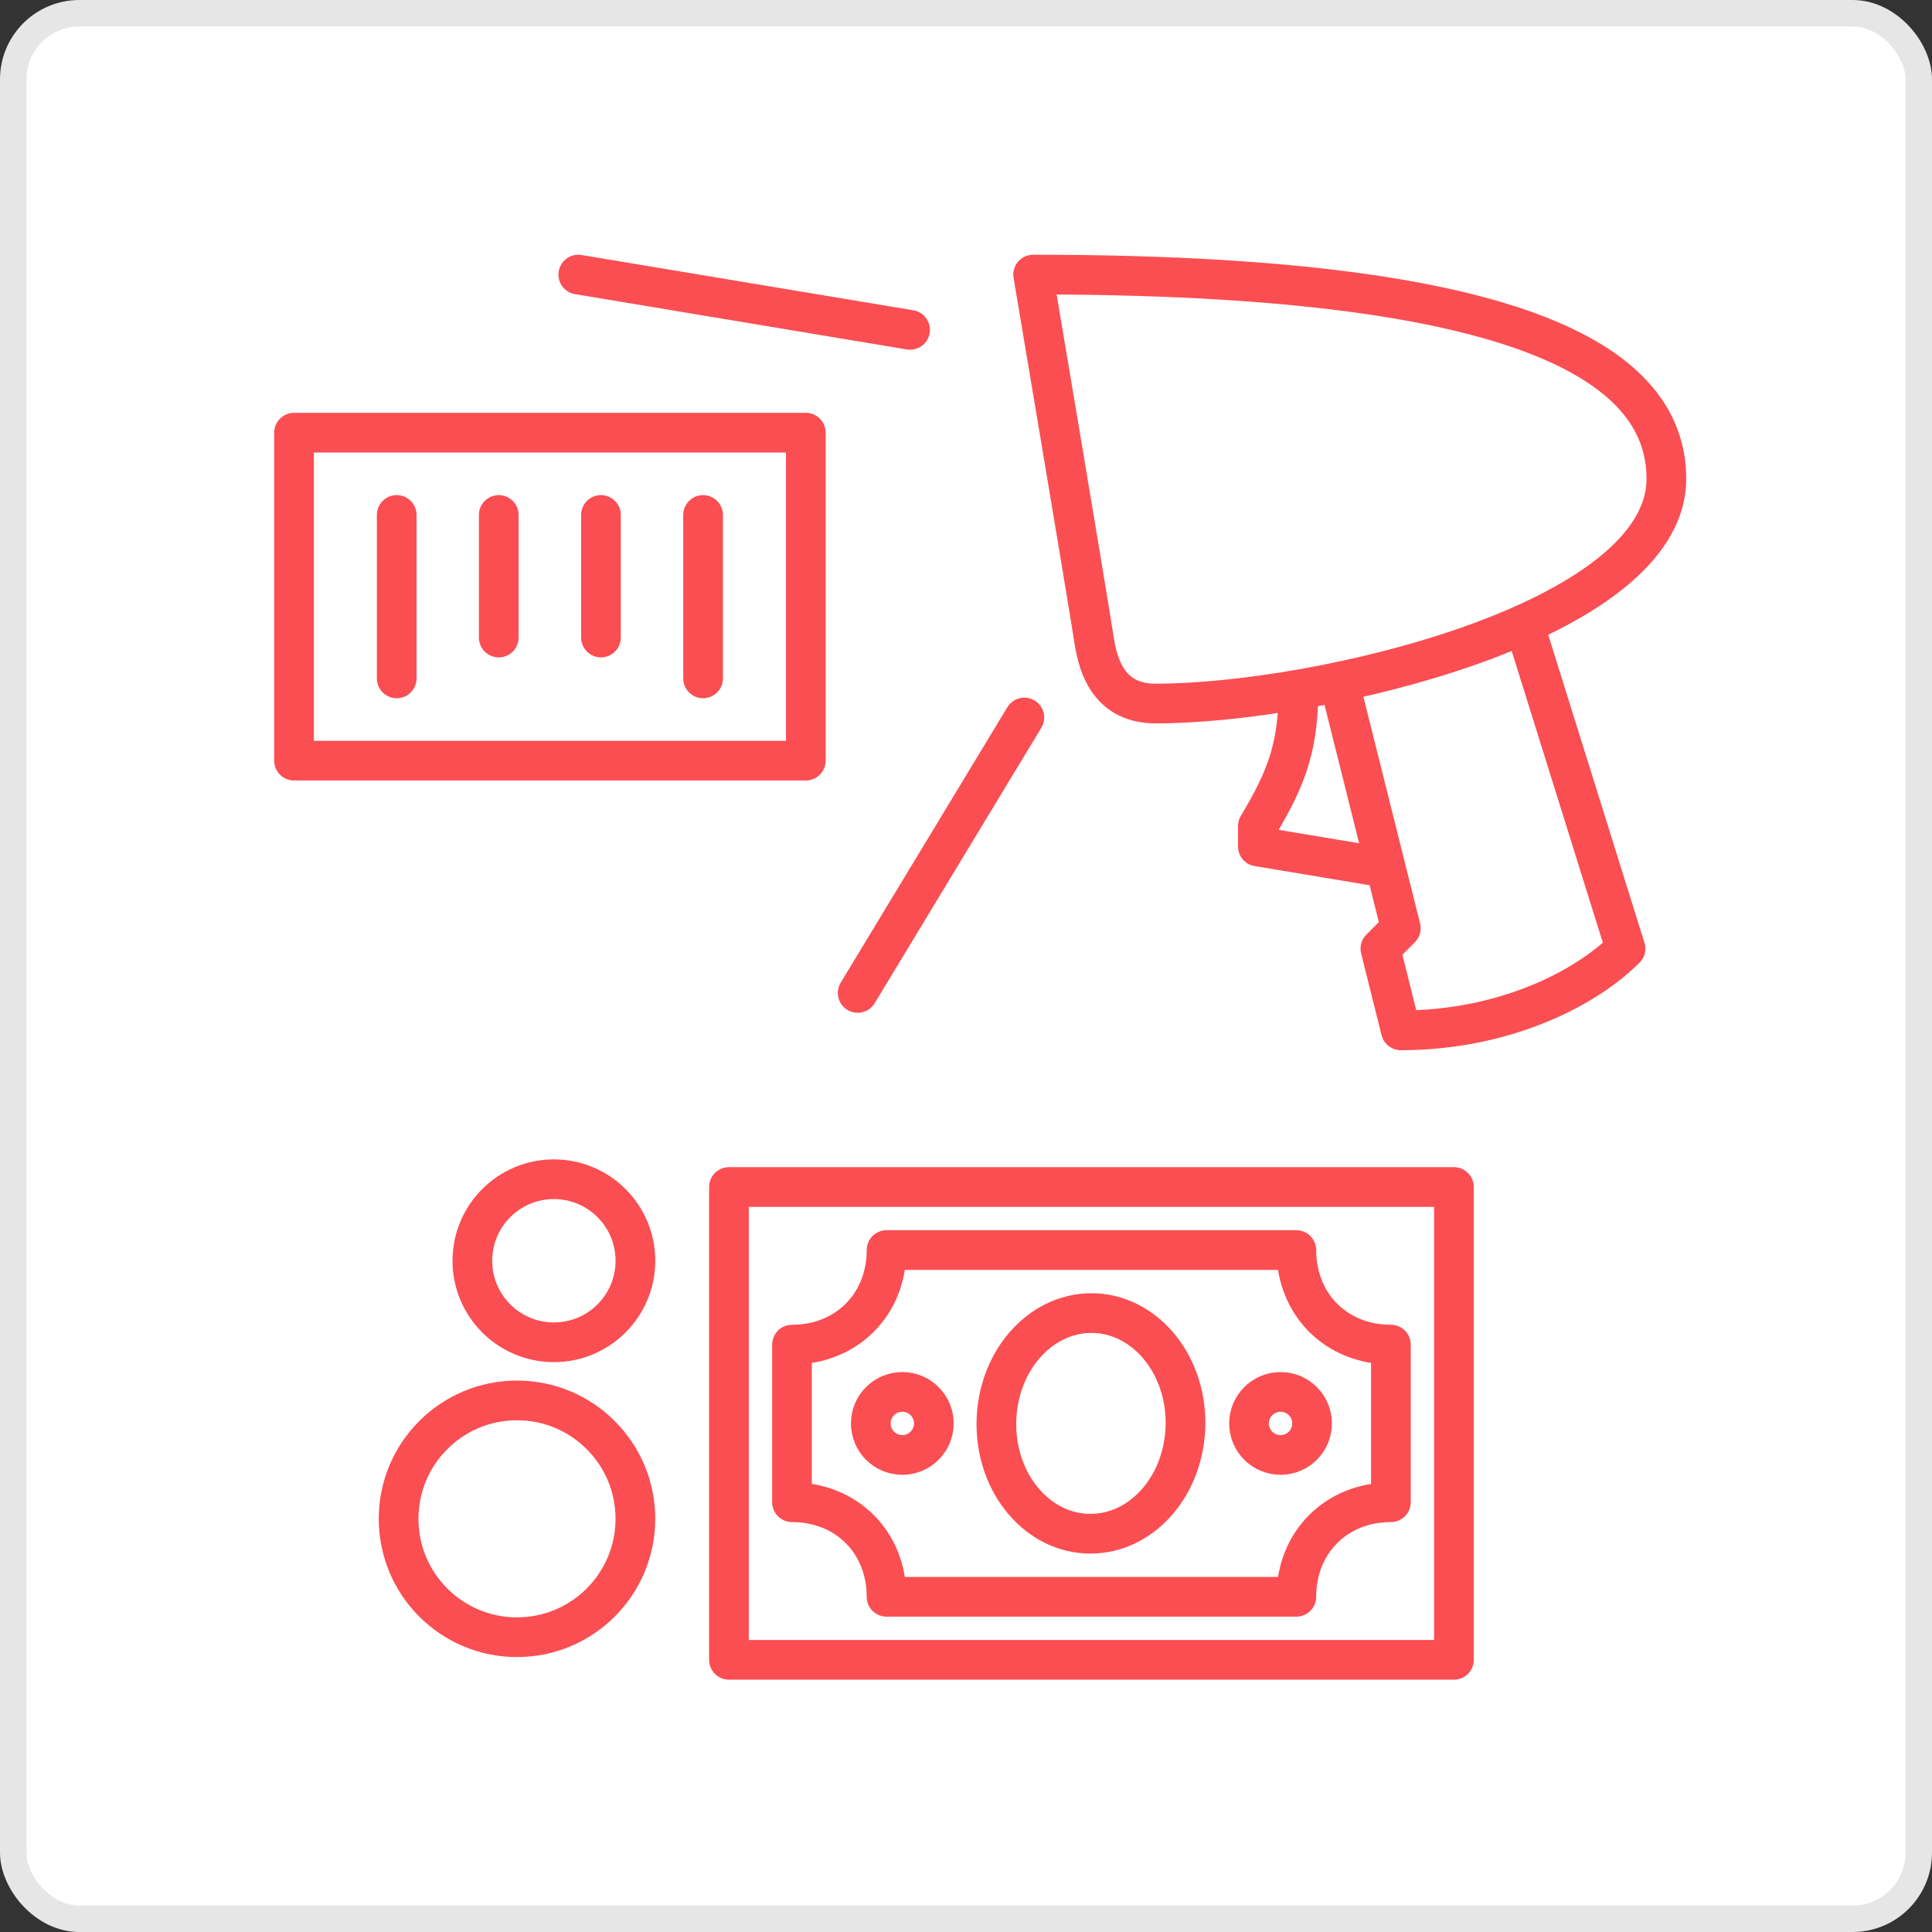 <svg width="146" height="146" viewBox="0 0 146 146" fill="none" xmlns="http://www.w3.org/2000/svg">
<rect x="0" y="0" width="146" height="146" fill="#333333" stroke="none"/>
<g id="Group 2116">
<rect id="Rectangle 863" x="1" y="1" width="144" height="144" rx="5" fill="white" stroke="#E6E6E6" stroke-width="2"/>
<g id="Group 1770">
<g id="Group 1767">
<circle id="Ellipse 66" cx="39.069" cy="114.776" r="8.947" stroke="#FB4E52" stroke-width="3"/>
<circle id="Ellipse 67" cx="41.857" cy="95.275" r="6.161" stroke="#FB4E52" stroke-width="3"/>
<g id="Group 1764">
<path id="Vector" d="M55.086 89.701V125.432H109.873V89.701H55.086ZM66.996 120.668C66.996 116.547 63.971 113.522 59.85 113.522V101.612C63.971 101.612 66.996 98.586 66.996 94.465H97.963C97.963 98.586 100.988 101.612 105.109 101.612V113.522C100.988 113.522 97.963 116.547 97.963 120.668H66.996Z" stroke="#FB4E52" stroke-width="3" stroke-miterlimit="10" stroke-linecap="round" stroke-linejoin="round"/>
<path id="Vector_2" d="M68.187 109.95C69.502 109.95 70.569 108.883 70.569 107.568C70.569 106.252 69.502 105.186 68.187 105.186C66.871 105.186 65.805 106.252 65.805 107.568C65.805 108.883 66.871 109.95 68.187 109.95Z" stroke="#FB4E52" stroke-width="3" stroke-miterlimit="10"/>
<path id="Vector_3" d="M96.771 109.95C98.086 109.95 99.153 108.883 99.153 107.568C99.153 106.252 98.086 105.186 96.771 105.186C95.455 105.186 94.389 106.252 94.389 107.568C94.389 108.883 95.455 109.95 96.771 109.95Z" stroke="#FB4E52" stroke-width="3" stroke-miterlimit="10"/>
<path id="Vector_4" d="M82.477 99.229C78.535 99.229 75.319 102.957 75.295 107.566C75.271 112.176 78.451 115.903 82.406 115.903C86.36 115.903 89.564 112.176 89.588 107.566C89.611 102.957 86.419 99.229 82.477 99.229Z" stroke="#FB4E52" stroke-width="3" stroke-miterlimit="10"/>
</g>
</g>
<g id="Group 1769">
<path id="Vector 396" d="M68.775 24.928L43.701 20.75" stroke="#FB4E52" stroke-width="3" stroke-linecap="round"/>
<path id="Vector 397" d="M64.815 75.035L77.409 54.221" stroke="#FB4E52" stroke-width="3" stroke-linecap="round"/>
<g id="Group 1766">
<path id="Vector_5" d="M87.336 53.165C84.589 53.165 83.169 51.467 82.706 48.534C81.996 44.011 78.075 20.75 78.075 20.75C114.133 20.75 125.926 27.171 125.926 36.185C125.926 46.99 99.685 53.165 87.336 53.165Z" stroke="#FB4E52" stroke-width="3" stroke-linejoin="round"/>
<path id="Vector_6" d="M104.316 65.513L95.055 63.969V62.426C97.386 58.536 98.142 56.251 98.142 51.621" stroke="#FB4E52" stroke-width="3" stroke-linejoin="round"/>
<path id="Vector_7" d="M115.12 46.991L122.838 71.688C119.751 74.775 113.576 77.862 105.859 77.862L104.315 71.688L105.859 70.144L101.228 51.621" stroke="#FB4E52" stroke-width="3" stroke-linejoin="round"/>
</g>
<g id="Group 1768">
<g id="Group 1765">
<g id="Group 1759">
<path id="Vector_8" d="M45.414 38.916V48.178" stroke="#FB4E52" stroke-width="3" stroke-linecap="round"/>
<path id="Vector_9" d="M53.131 38.916V51.265" stroke="#FB4E52" stroke-width="3" stroke-linecap="round"/>
<path id="Vector_10" d="M37.691 38.916V48.178" stroke="#FB4E52" stroke-width="3" stroke-linecap="round"/>
<path id="Vector_11" d="M29.979 38.916V51.265" stroke="#FB4E52" stroke-width="3" stroke-linecap="round"/>
</g>
<rect id="Rectangle 1091" x="22.219" y="32.697" width="38.677" height="24.784" stroke="#FB4E52" stroke-width="3" stroke-linejoin="round"/>
</g>
</g>
</g>
</g>
</g>
</svg>
